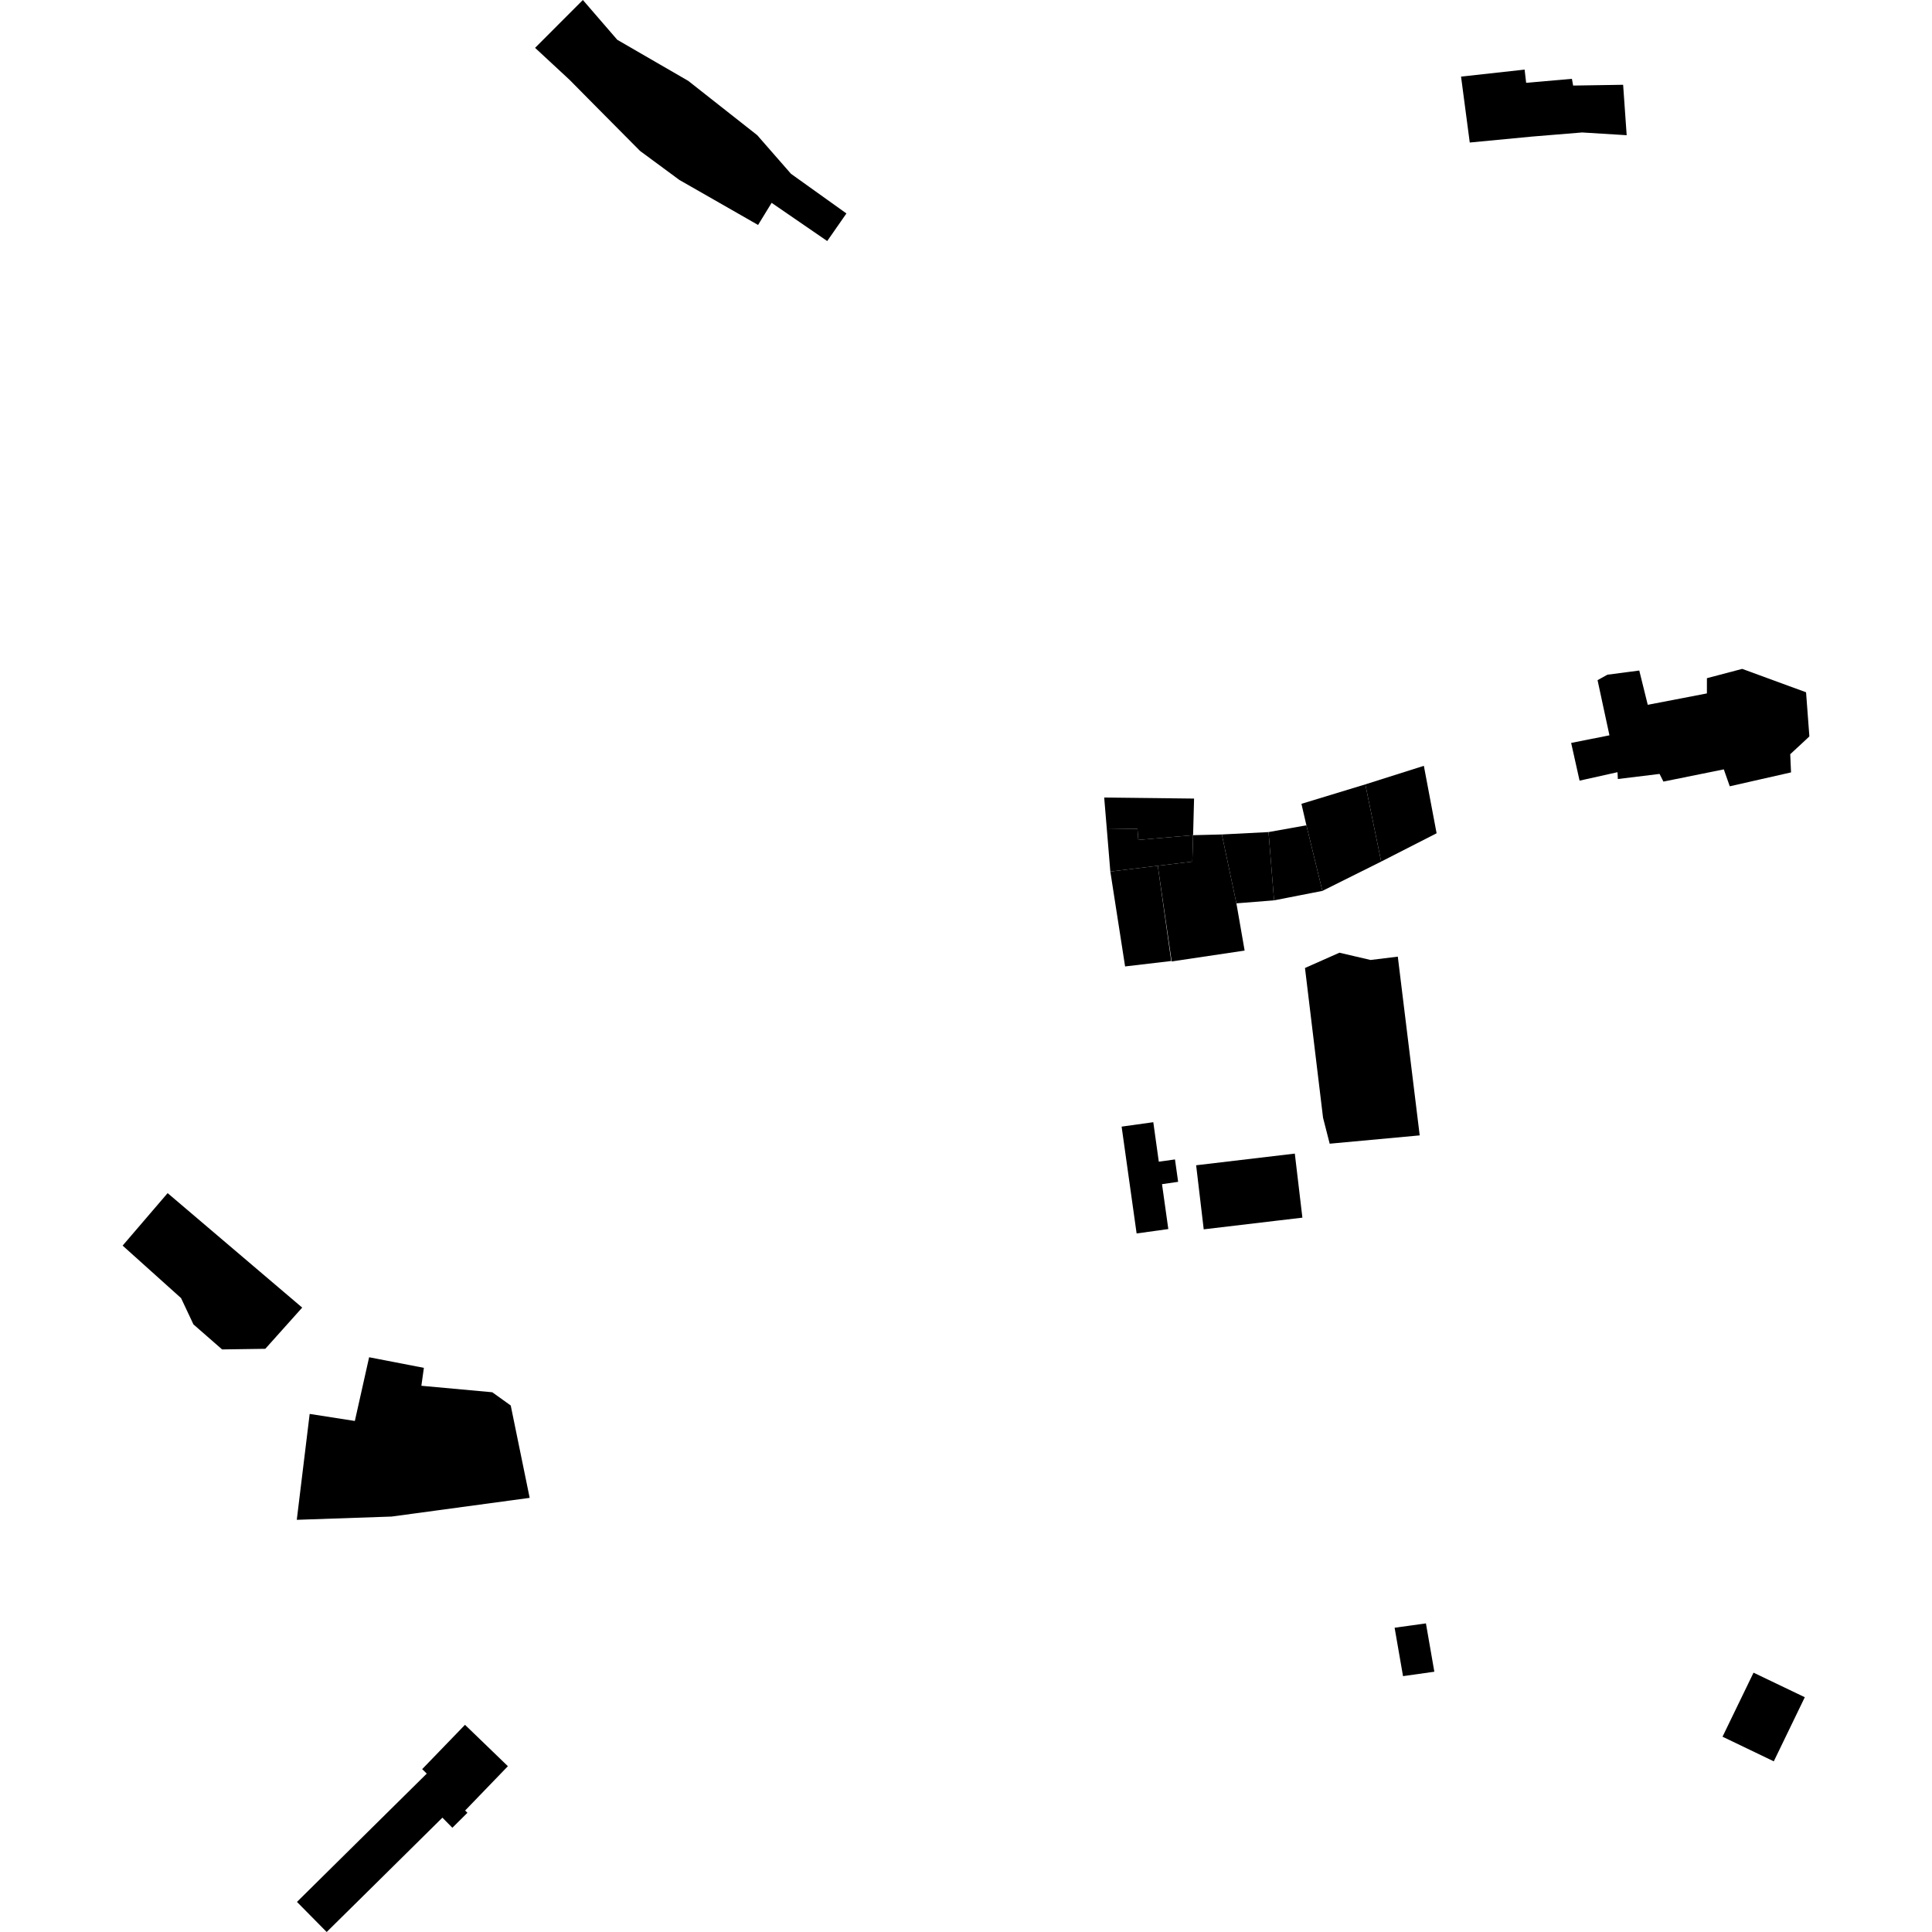<?xml version="1.0" encoding="utf-8" standalone="no"?>
<!DOCTYPE svg PUBLIC "-//W3C//DTD SVG 1.1//EN"
  "http://www.w3.org/Graphics/SVG/1.1/DTD/svg11.dtd">
<!-- Created with matplotlib (https://matplotlib.org/) -->
<svg height="288pt" version="1.1" viewBox="0 0 288 288" width="288pt" xmlns="http://www.w3.org/2000/svg" xmlns:xlink="http://www.w3.org/1999/xlink">
 <defs>
  <style type="text/css">
*{stroke-linecap:butt;stroke-linejoin:round;}
  </style>
 </defs>
 <g id="figure_1">
  <g id="patch_1">
   <path d="M 0 288 
L 288 288 
L 288 0 
L 0 0 
z
" style="fill:none;opacity:0;"/>
  </g>
  <g id="axes_1">
   <g id="PatchCollection_1">
    <path clip-path="url(#p7dbae7d4b2)" d="M 18.28 185.68 
L 24.988 177.857 
L 45.048 194.922 
L 39.548 201.064 
L 33.108 201.157 
L 28.835 197.425 
L 26.993 193.508 
L 18.28 185.68 
"/>
    <path clip-path="url(#p7dbae7d4b2)" d="M 44.268 283.515 
L 52.192 275.681 
L 63.618 264.388 
L 62.932 263.722 
L 69.315 257.116 
L 70.974 258.712 
L 75.71 263.285 
L 69.337 269.891 
L 69.68 270.23 
L 67.432 272.461 
L 65.949 270.954 
L 56.632 280.166 
L 48.698 288 
L 44.268 283.515 
"/>
    <path clip-path="url(#p7dbae7d4b2)" d="M 44.241 226.556 
L 46.162 210.772 
L 52.897 211.821 
L 55.024 202.324 
L 63.187 203.902 
L 62.813 206.575 
L 73.38 207.541 
L 76.134 209.514 
L 78.957 223.283 
L 58.374 226.071 
L 44.241 226.556 
"/>
    <path clip-path="url(#p7dbae7d4b2)" d="M 207.893 242.643 
L 212.561 241.996 
L 213.815 249.2 
L 209.147 249.86 
L 207.893 242.643 
"/>
    <path clip-path="url(#p7dbae7d4b2)" d="M 173.219 176.522 
L 174.158 183.212 
L 169.434 183.871 
L 167.198 167.944 
L 171.921 167.285 
L 172.74 173.171 
L 175.153 172.835 
L 175.623 176.173 
L 173.219 176.522 
"/>
    <path clip-path="url(#p7dbae7d4b2)" d="M 190.444 181.95 
L 179.437 183.255 
L 178.307 173.704 
L 193.016 171.964 
L 194.146 181.515 
L 190.444 181.95 
"/>
    <path clip-path="url(#p7dbae7d4b2)" d="M 194.532 144.296 
L 199.666 142.018 
L 204.304 143.102 
L 208.369 142.605 
L 211.632 169.25 
L 198.214 170.489 
L 197.225 166.623 
L 194.532 144.296 
"/>
    <path clip-path="url(#p7dbae7d4b2)" d="M 205.889 128.435 
L 203.527 116.925 
L 212.252 114.161 
L 214.152 124.215 
L 205.889 128.435 
"/>
    <path clip-path="url(#p7dbae7d4b2)" d="M 79.763 7.132 
L 86.888 0 
L 92.013 5.929 
L 95.898 8.18 
L 102.592 12.052 
L 108.785 16.928 
L 112.873 20.146 
L 117.914 25.911 
L 126.175 31.819 
L 123.312 35.931 
L 115.023 30.237 
L 113.266 33.109 
L 113.006 33.535 
L 106.525 29.826 
L 101.286 26.833 
L 95.408 22.497 
L 88.763 15.801 
L 84.898 11.894 
L 79.763 7.132 
"/>
    <path clip-path="url(#p7dbae7d4b2)" d="M 256.774 258.887 
L 261.397 249.342 
L 269.039 253.002 
L 264.416 262.559 
L 256.774 258.887 
"/>
    <path clip-path="url(#p7dbae7d4b2)" d="M 219.094 21.246 
L 217.796 11.419 
L 227.271 10.375 
L 227.501 12.346 
L 234.321 11.751 
L 234.506 12.755 
L 241.957 12.638 
L 242.486 20.155 
L 235.843 19.746 
L 228.438 20.353 
L 219.094 21.246 
"/>
    <path clip-path="url(#p7dbae7d4b2)" d="M 235.465 116.371 
L 234.209 110.748 
L 239.917 109.613 
L 238.145 101.391 
L 239.612 100.577 
L 244.363 99.955 
L 245.628 105.064 
L 254.445 103.367 
L 254.448 101.096 
L 259.71 99.709 
L 266.713 102.277 
L 269.226 103.196 
L 269.72 109.772 
L 269.274 110.198 
L 266.868 112.429 
L 266.986 115.14 
L 257.853 117.212 
L 256.965 114.689 
L 247.963 116.511 
L 247.389 115.368 
L 241.171 116.127 
L 241.117 115.11 
L 235.465 116.371 
"/>
    <path clip-path="url(#p7dbae7d4b2)" d="M 203.527 116.925 
L 205.889 128.435 
L 197.125 132.804 
L 194.742 123.026 
L 194.003 119.825 
L 203.527 116.925 
"/>
    <path clip-path="url(#p7dbae7d4b2)" d="M 189.923 134.214 
L 189.099 124.036 
L 194.742 123.026 
L 197.125 132.804 
L 189.923 134.214 
"/>
    <path clip-path="url(#p7dbae7d4b2)" d="M 189.099 124.036 
L 189.923 134.214 
L 184.309 134.659 
L 182.14 124.392 
L 189.099 124.036 
"/>
    <path clip-path="url(#p7dbae7d4b2)" d="M 177.853 124.5 
L 182.14 124.392 
L 184.309 134.659 
L 185.535 141.701 
L 174.658 143.32 
L 172.587 129.062 
L 177.737 128.44 
L 177.853 124.5 
"/>
    <path clip-path="url(#p7dbae7d4b2)" d="M 172.587 129.062 
L 174.593 143.257 
L 167.717 144.065 
L 165.515 129.92 
L 172.587 129.062 
"/>
    <path clip-path="url(#p7dbae7d4b2)" d="M 164.984 123.494 
L 165.515 129.92 
L 172.587 129.062 
L 177.737 128.44 
L 177.853 124.5 
L 169.687 125.206 
L 169.559 123.562 
L 164.984 123.494 
"/>
    <path clip-path="url(#p7dbae7d4b2)" d="M 164.984 123.494 
L 164.6 118.888 
L 177.998 119.042 
L 177.853 124.5 
L 169.687 125.206 
L 169.559 123.562 
L 164.984 123.494 
"/>
   </g>
  </g>
 </g>
 <defs>
  <clipPath id="p7dbae7d4b2">
   <rect height="288" width="251.44" x="18.28" y="0"/>
  </clipPath>
 </defs>
</svg>
